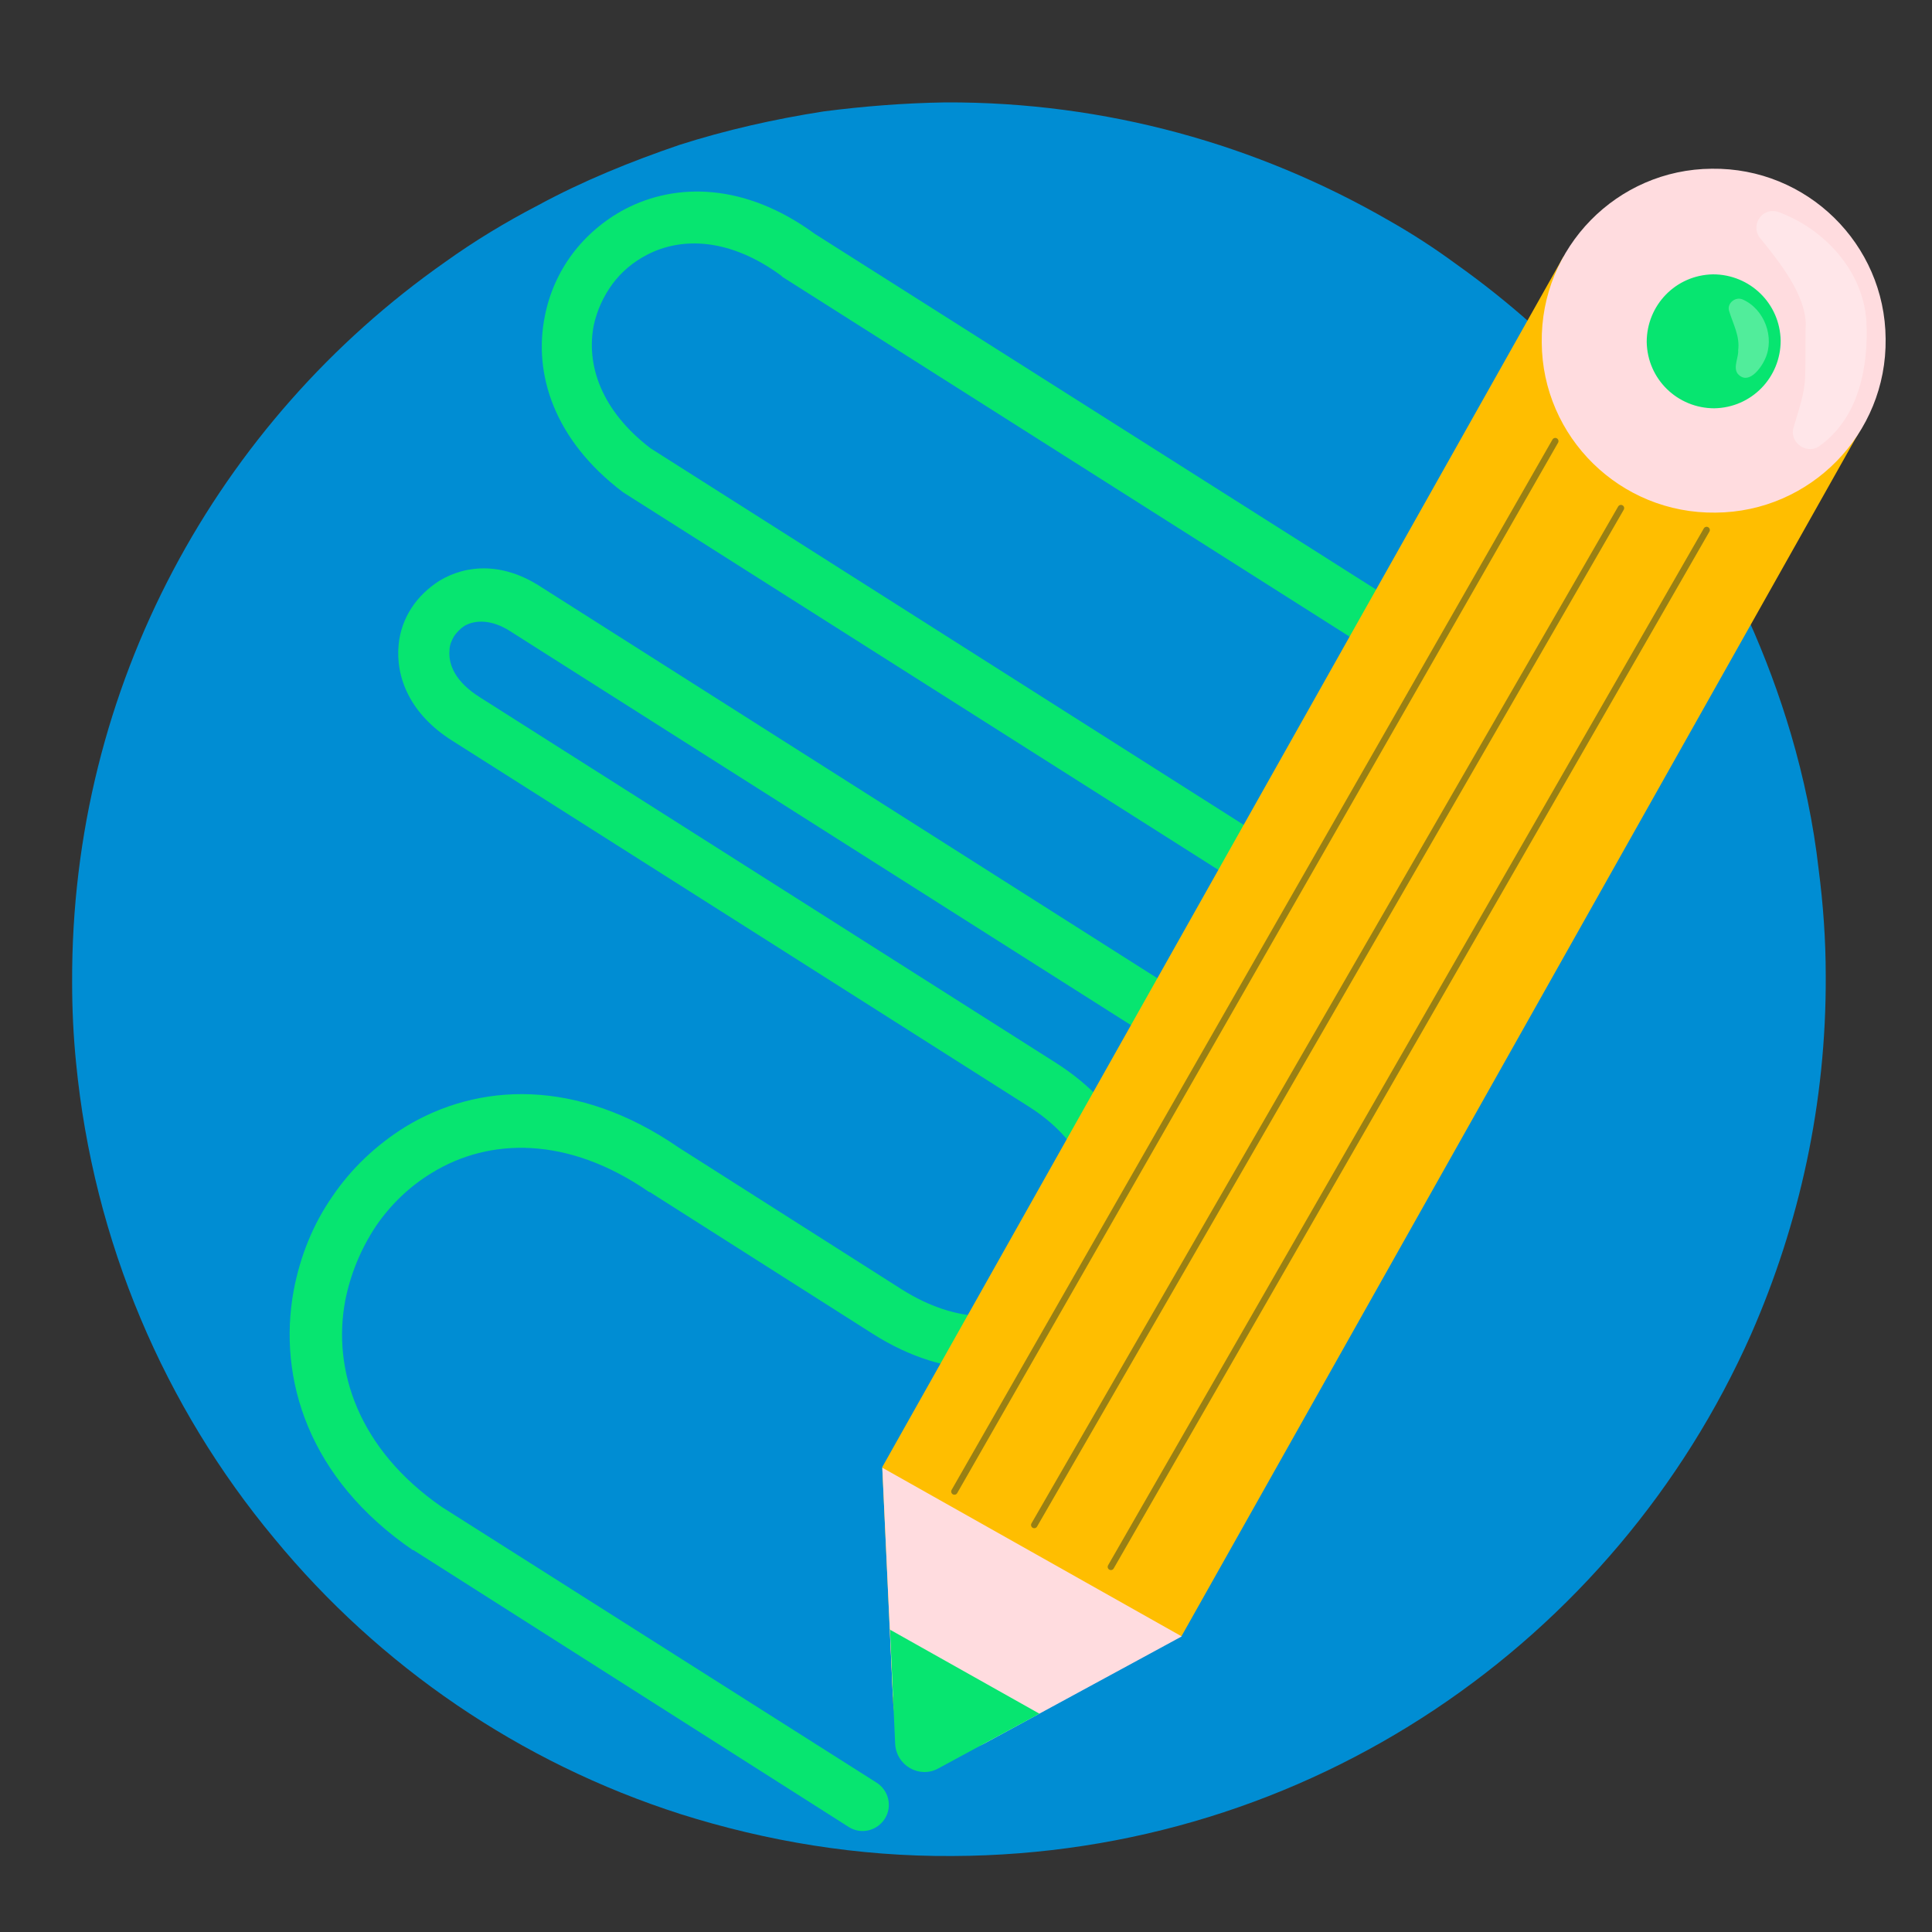<svg xmlns="http://www.w3.org/2000/svg" viewBox="0 0 300 300"><rect x="0" y="0" width="300" height="300" fill="#333333" stroke="none"/><defs><style>.cls-1{opacity:.3}.cls-2{fill:#fff}.cls-4,.cls-7{fill:#07e570;fill-rule:evenodd}.cls-7{fill:#ffdcdf}</style></defs><g id="Camada_1"><path id="Camada_10" fill="#008dd3" d="M283.5 151.5c.1 19.8-4.1 38.6-11.6 55.7-21.1 47.6-68.6 80.8-124 81-14.7.1-28.9-2.3-42.2-6.5-25-8-46.8-23-63.1-42.8-17-20.4-28.1-46-30.8-74-.4-4-.6-8.2-.6-12.3-.2-46.2 22.7-87.2 57.9-111.9 4.6-3.3 9.4-6.2 14.4-8.8 7-3.8 14.4-6.8 22-9.4 7.2-2.3 14.7-4 22.4-5.2 6.2-.8 12.5-1.3 18.9-1.4 25-.1 48.5 6.6 68.8 18.3 3.7 2.1 7.1 4.3 10.5 6.8 16.2 11.5 29.8 26.5 39.7 43.9 1.1 2 2.2 3.9 3.2 6 .8 1.8 1.7 3.5 2.5 5.3 2.6 5.8 4.8 11.7 6.6 17.8 2 6.8 3.5 13.9 4.3 21 .7 5.4 1.1 10.9 1.1 16.5z"/><path fill="#07e570" d="M247.7 115.5c0-1.5-.7-2.8-1.9-3.6L126.5 36.3c-10.8-7.9-21.5-8-29.5-3.8-3.2 1.7-6 4.1-8.1 6.9-2.1 2.8-3.6 6.1-4.3 9.7C82.8 58 86 68.3 96.7 76.4l.3.2 115.4 73.2c4.9 3.3 6.4 7.3 5.9 10.7-.2 1.3-.8 2.6-1.6 3.8-.8 1.2-1.8 2.2-3 2.9-2.8 1.9-6.6 2.2-10.1-.2h-.1L84.1 91.2c-5.9-3.9-11.6-3.6-15.9-1-1.7 1.1-3.2 2.5-4.3 4.2-1.1 1.7-1.8 3.6-2 5.7-.5 5.1 1.8 10.8 8.3 14.9s89.5 56.8 89.5 56.8c8.1 5.1 10.9 12.1 10.1 18.2-.3 2.4-1.2 4.7-2.5 6.7s-3 3.8-5.1 5.1c-5.5 3.5-13.5 3.9-22.2-1.6l-34.6-22c-15.8-10.9-31.2-10.1-42.5-3.2-4.5 2.8-8.4 6.5-11.3 10.8-3 4.3-5 9.3-6 14.6-2.5 13.7 2.3 29.2 18.5 40.3h.1l67.6 43c1.9 1.2 4.4.6 5.6-1.3 1.2-1.9.6-4.4-1.3-5.6L68.6 234c-13-9-17-21.3-15-32 .8-4.1 2.4-8 4.7-11.5 2.3-3.4 5.3-6.3 8.8-8.4 8.8-5.4 21-5.8 33.7 3h.1l34.6 22c11.8 7.5 23 6.6 30.9 1.6 3.1-2 5.7-4.6 7.6-7.6 1.9-3 3.2-6.4 3.7-10 1.2-9-2.6-19-13.8-26.1s-89.5-56.8-89.5-56.8c-3.6-2.3-4.8-4.9-4.6-7.2 0-.8.3-1.5.7-2.2.4-.6 1-1.2 1.6-1.6 1.7-1 4.3-1 7.1.8s119.3 75.7 119.3 75.7c6.6 4.5 13.8 3.8 19.2.3 2.1-1.4 3.9-3.1 5.3-5.2s2.4-4.4 2.8-7c1.1-6.4-1.3-13.5-9.5-19L101 69.6c-7.7-5.9-10-13-8.8-19.1.5-2.3 1.5-4.5 2.9-6.4 1.4-1.9 3.2-3.4 5.3-4.5 5.5-2.9 13-2.6 20.9 3.2l.2.2L241 118.8c2.7 1.7 6.1-.1 6.3-3.3z"/><path fill="#ffbe00" fill-rule="evenodd" d="M289.4 66l-23.3-13.1-23.3-13.1-105.8 188 1.7 36.7c.3 6.2 7 10 12.5 7l32.3-17.5L289.3 66z"/><path d="M137 227.9l1.6 34.6c.3 7.2 8.1 11.6 14.5 8.1l30.4-16.5-46.5-26.2z" class="cls-7"/><path d="M138.2 253l.8 17.8c.2 3.4 3.8 5.4 6.7 3.8l15.7-8.5-23.3-13.1z" class="cls-4"/><path d="M265.8 26.2c14.8-.2 26.9 11.7 27 26.4.2 14.8-11.7 26.9-26.4 27-14.8.2-26.9-11.7-27-26.4-.2-14.8 11.7-26.9 26.4-27z" class="cls-7"/><path d="M266 42.6c5.7 0 10.4 4.5 10.5 10.3 0 5.7-4.5 10.4-10.3 10.5-5.7 0-10.4-4.5-10.5-10.3 0-5.7 4.5-10.4 10.3-10.5z" class="cls-4"/><path fill="none" stroke="#998014" stroke-linecap="round" stroke-linejoin="round" d="M148.2 231.6l93.3-163.1m-80.9 168.3l91.1-157.9m-79.2 164.4l92.5-161"/><g class="cls-1"><path d="M276.1 32.9c7.1 2.6 13.1 9 13.7 16.8.4 7.1-1.1 15.1-7.2 19.5-1.9 1.5-4.8-.4-4.1-2.8.8-2.8 1.7-5.1 1.8-7.9.1-2.2 0-5.9.1-8.2-.1-4.6-4-9.5-6.9-13.1-1.9-2 0-5.1 2.6-4.3z" class="cls-2"/></g><g class="cls-1"><path d="M270.6 46.5c3.4 1.5 5 5.9 3.5 9.2-.7 1.6-2.7 4.2-4.3 2.3-.7-1 .2-2.6.1-3.6.3-2.2-.8-4.1-1.4-6.1-.4-1.2 1-2.3 2.1-1.8z" class="cls-2"/></g></g></svg>